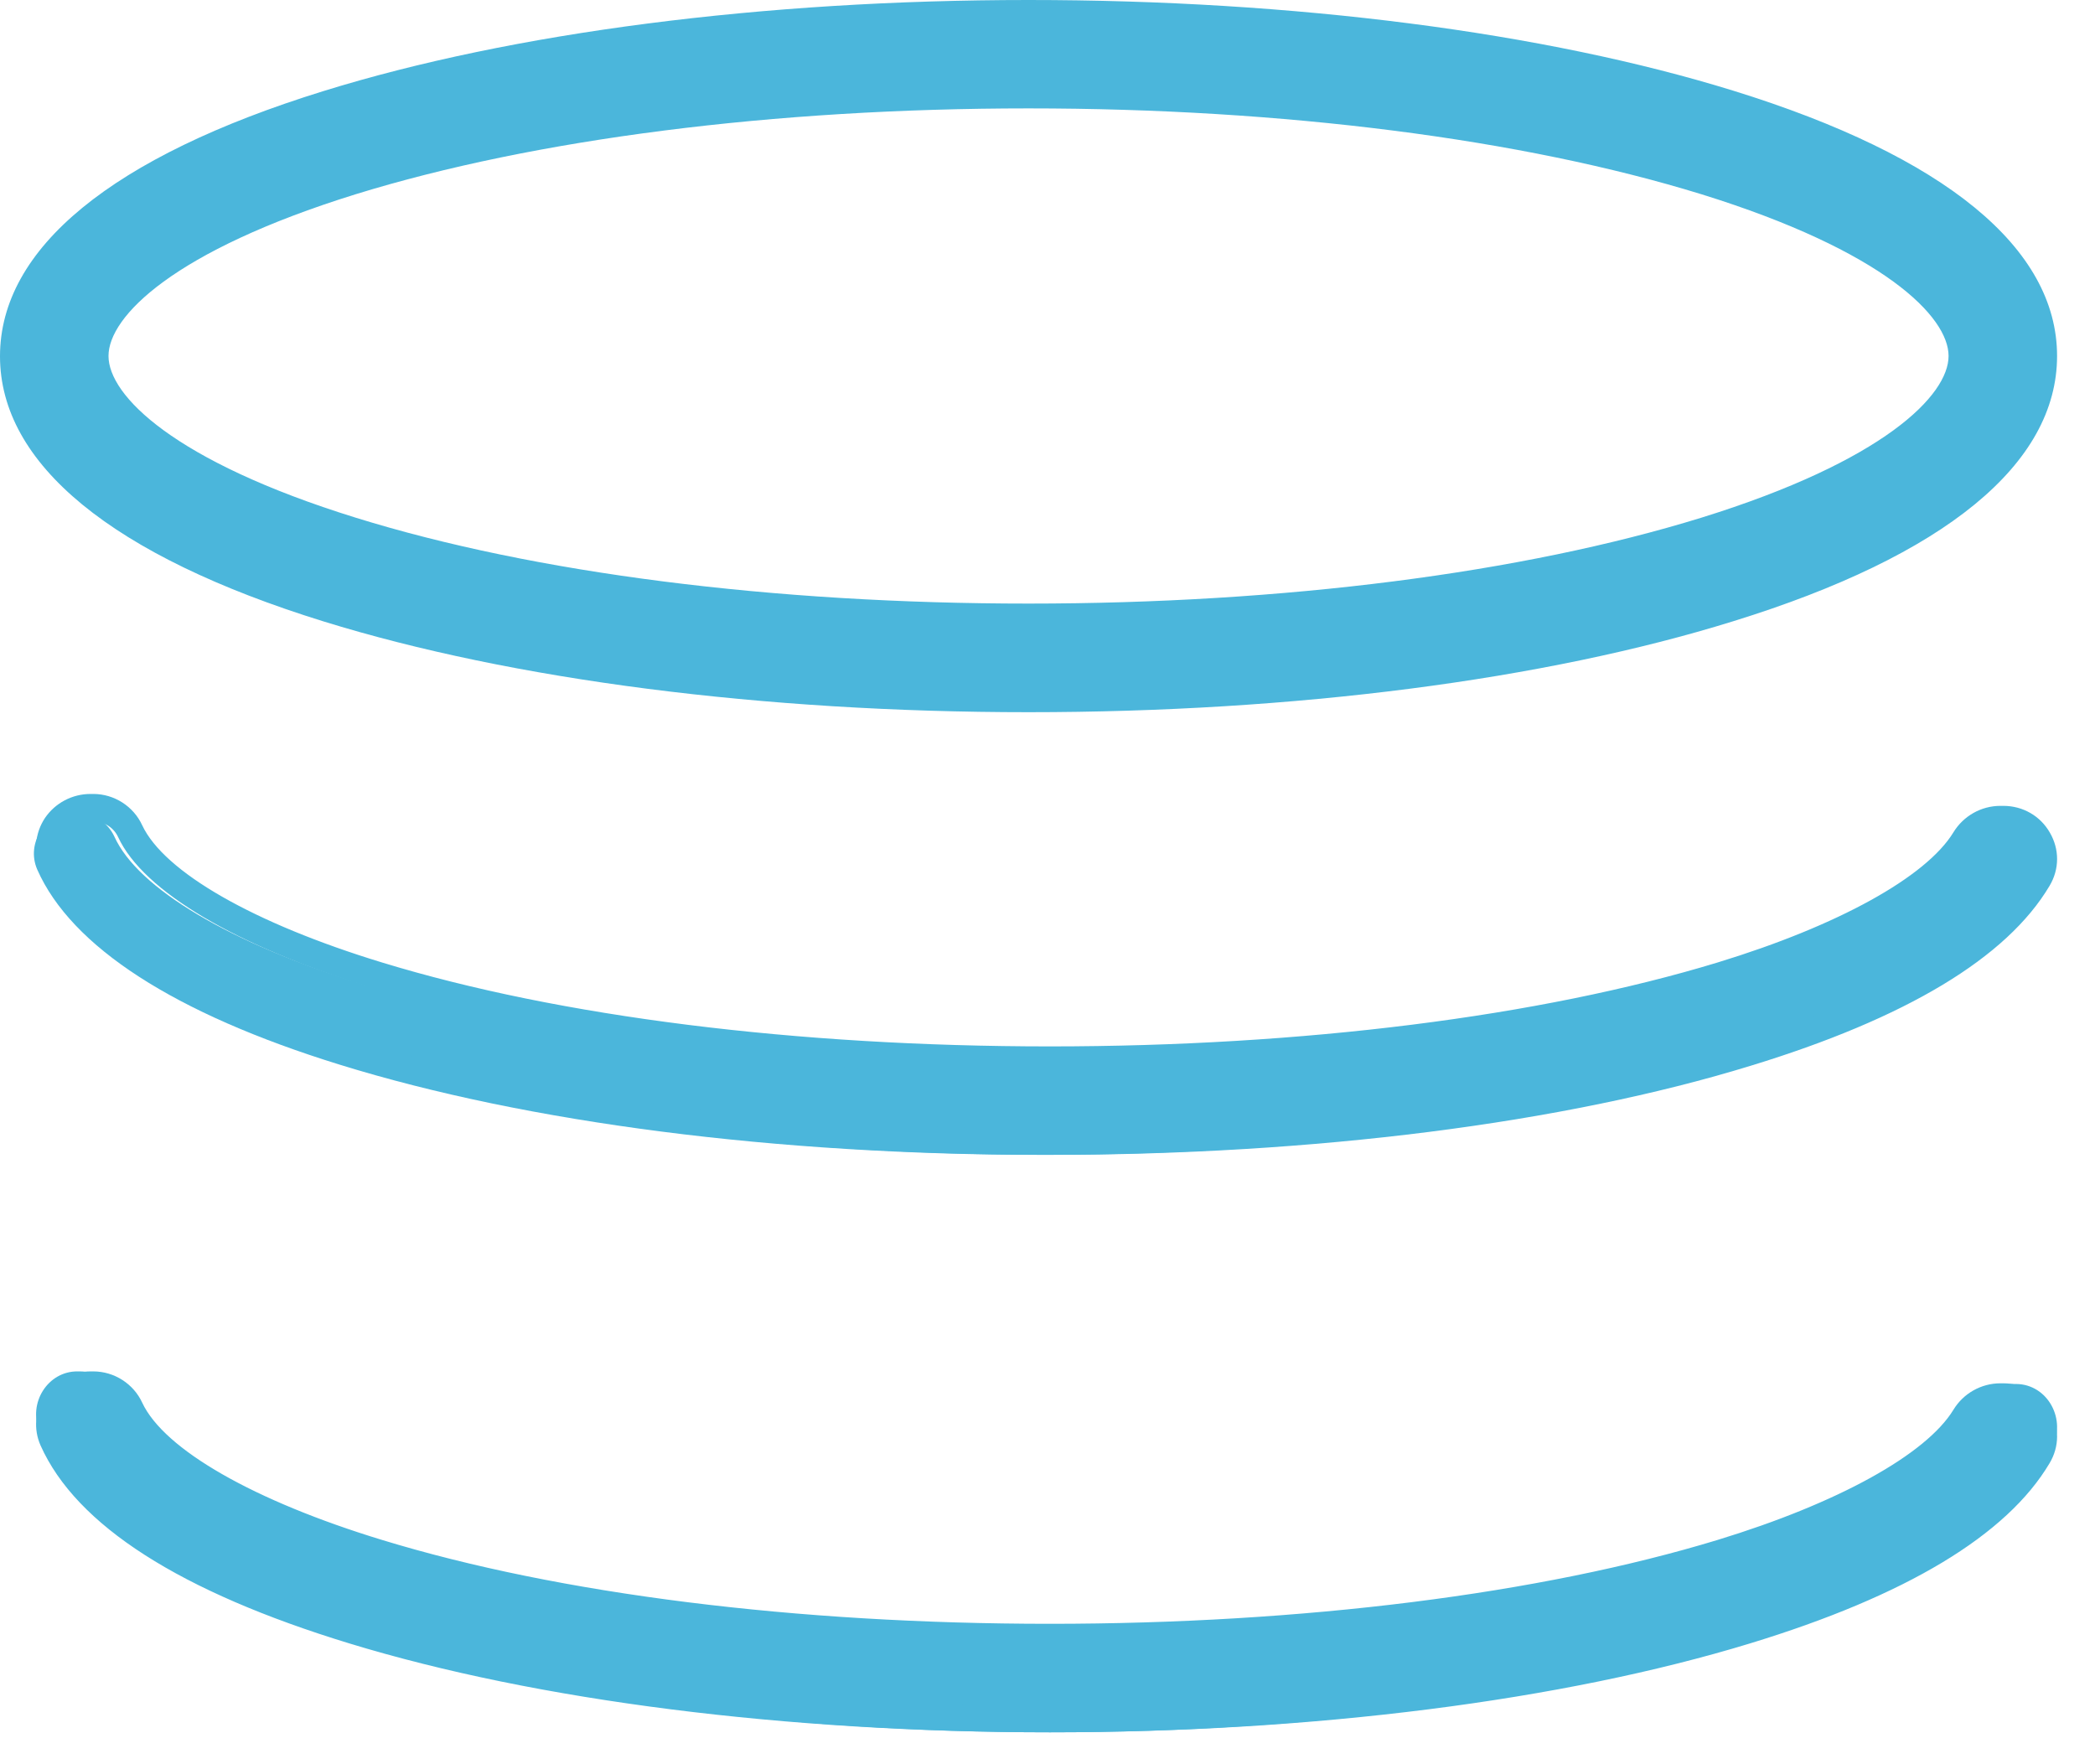 <?xml version="1.0" encoding="UTF-8"?>
<svg width="38px" height="32px" viewBox="0 0 38 32" version="1.1" xmlns="http://www.w3.org/2000/svg" xmlns:xlink="http://www.w3.org/1999/xlink">
    <!-- Generator: Sketch 49.3 (51167) - http://www.bohemiancoding.com/sketch -->
    <title>icon4</title>
    <desc>Created with Sketch.</desc>
    <defs></defs>
    <g id="Page-1" stroke="none" stroke-width="1" fill="none" fill-rule="evenodd">
        <g id="学位课程2" transform="translate(-780, -267)" fill="#4BB6DB" fill-rule="nonzero">
            <g id="icon4" transform="translate(780, 267)">
                <path d="M18.656,12.918 C13.842,12.918 9.299,12.334 5.87,11.272 C2.032,10.083 0,8.417 0,6.462 C0,4.506 2.027,2.84 5.87,1.651 C9.294,0.59 13.837,0 18.656,0 C23.476,0 28.014,0.585 31.442,1.646 C35.28,2.835 37.312,4.501 37.312,6.457 C37.312,8.412 35.285,10.078 31.442,11.267 C28.014,12.334 23.471,12.918 18.656,12.918 Z M18.656,1.966 C14.034,1.966 9.698,2.521 6.452,3.523 C3.142,4.55 1.968,5.744 1.968,6.457 C1.968,7.169 3.142,8.363 6.452,9.39 C9.698,10.398 14.029,10.948 18.656,10.948 C23.283,10.948 27.614,10.393 30.86,9.39 C34.17,8.363 35.344,7.169 35.344,6.457 C35.344,5.744 34.17,4.55 30.86,3.523 C27.609,2.521 23.278,1.966 18.656,1.966 Z M1.406,14.746 C1.697,14.746 1.958,14.918 2.077,15.179 C2.501,16.112 4.158,17.105 6.61,17.862 C9.876,18.874 14.231,19.429 18.878,19.429 C23.525,19.429 27.881,18.874 31.146,17.862 C33.46,17.144 35.063,16.22 35.596,15.336 C35.734,15.105 35.976,14.962 36.247,14.962 L36.296,14.962 C36.869,14.967 37.219,15.582 36.933,16.078 C36.193,17.346 34.387,18.451 31.605,19.311 C28.196,20.368 23.678,20.947 18.883,20.947 C14.088,20.947 9.57,20.368 6.161,19.311 C3.157,18.382 1.292,17.169 0.676,15.773 C0.464,15.287 0.829,14.741 1.361,14.746 L1.406,14.746 Z" id="Shape"></path>
                <path d="M19.047,20.947 C14.26,20.947 9.747,20.376 6.337,19.335 C3.27,18.399 1.383,17.194 0.736,15.745 C0.604,15.448 0.634,15.112 0.815,14.838 C1.001,14.564 1.31,14.401 1.643,14.401 L1.692,14.401 C2.074,14.401 2.422,14.627 2.579,14.968 C2.976,15.817 4.602,16.748 6.93,17.458 C10.149,18.442 14.451,18.98 19.042,18.98 C23.633,18.98 27.935,18.437 31.154,17.458 C33.339,16.791 34.937,15.908 35.432,15.097 C35.613,14.8 35.936,14.617 36.284,14.617 L36.338,14.617 C36.691,14.617 37.009,14.8 37.181,15.102 C37.357,15.404 37.357,15.764 37.176,16.067 C36.402,17.372 34.574,18.471 31.742,19.335 C28.347,20.376 23.834,20.947 19.047,20.947 Z M1.638,14.886 C1.471,14.886 1.315,14.968 1.226,15.107 C1.133,15.246 1.119,15.409 1.187,15.558 C1.765,16.854 3.598,18.005 6.484,18.884 C9.845,19.911 14.309,20.472 19.047,20.472 C23.785,20.472 28.249,19.906 31.61,18.884 C34.28,18.068 36.064,17.017 36.764,15.836 C36.853,15.683 36.857,15.5 36.769,15.352 C36.681,15.203 36.524,15.112 36.348,15.112 L36.299,15.112 C36.122,15.107 35.961,15.203 35.868,15.361 C35.304,16.287 33.643,17.223 31.311,17.933 C28.043,18.927 23.692,19.479 19.052,19.479 C14.412,19.479 10.061,18.932 6.793,17.933 C4.294,17.17 2.598,16.167 2.143,15.184 C2.064,15.011 1.888,14.9 1.697,14.9 L1.638,14.886 C1.643,14.886 1.643,14.886 1.638,14.886 Z" id="Shape"></path>
                <path d="M1.451,24.875 C1.744,24.875 2.007,25.057 2.126,25.331 C2.553,26.317 4.222,27.365 6.689,28.164 C9.976,29.232 14.36,29.818 19.038,29.818 C23.715,29.818 28.099,29.232 31.386,28.164 C33.715,27.406 35.328,26.431 35.864,25.497 C36.004,25.254 36.247,25.103 36.52,25.103 L36.57,25.103 C37.145,25.108 37.498,25.757 37.21,26.281 C36.465,27.619 34.648,28.786 31.848,29.694 C28.417,30.809 23.869,31.421 19.043,31.421 C14.217,31.421 9.668,30.809 6.238,29.694 C3.214,28.713 1.337,27.432 0.716,25.959 C0.503,25.446 0.87,24.87 1.406,24.875 L1.451,24.875 Z" id="Shape"></path>
                <path d="M19.047,31.421 C14.26,31.421 9.747,30.85 6.337,29.809 C3.27,28.873 1.383,27.668 0.736,26.219 C0.604,25.921 0.634,25.585 0.815,25.312 C1.001,25.038 1.31,24.875 1.643,24.875 L1.692,24.875 C2.074,24.875 2.422,25.101 2.579,25.441 C2.976,26.291 4.602,27.222 6.93,27.932 C10.149,28.916 14.451,29.453 19.042,29.453 C23.633,29.453 27.935,28.911 31.154,27.932 C33.339,27.265 34.937,26.382 35.432,25.571 C35.613,25.273 35.936,25.091 36.284,25.091 L36.338,25.091 C36.691,25.091 37.009,25.273 37.181,25.576 C37.357,25.878 37.357,26.238 37.176,26.54 C36.402,27.846 34.574,28.945 31.742,29.809 C28.347,30.845 23.834,31.421 19.047,31.421 Z M1.638,25.36 C1.471,25.36 1.315,25.441 1.226,25.58 C1.133,25.72 1.119,25.883 1.187,26.032 C1.765,27.327 3.598,28.479 6.484,29.357 C9.845,30.384 14.309,30.946 19.047,30.946 C23.785,30.946 28.249,30.38 31.61,29.357 C34.28,28.542 36.064,27.491 36.764,26.31 C36.853,26.156 36.857,25.974 36.769,25.825 C36.681,25.676 36.524,25.585 36.348,25.585 L36.299,25.585 L36.294,25.585 C36.118,25.585 35.961,25.676 35.863,25.835 C35.299,26.761 33.638,27.697 31.306,28.407 C28.038,29.401 23.687,29.953 19.047,29.953 C14.407,29.953 10.056,29.405 6.788,28.407 C4.289,27.644 2.593,26.641 2.138,25.657 C2.059,25.484 1.883,25.374 1.692,25.374 L1.638,25.36 C1.643,25.36 1.643,25.36 1.638,25.36 Z" id="Shape"></path>
            </g>
        </g>
    </g>
</svg>
